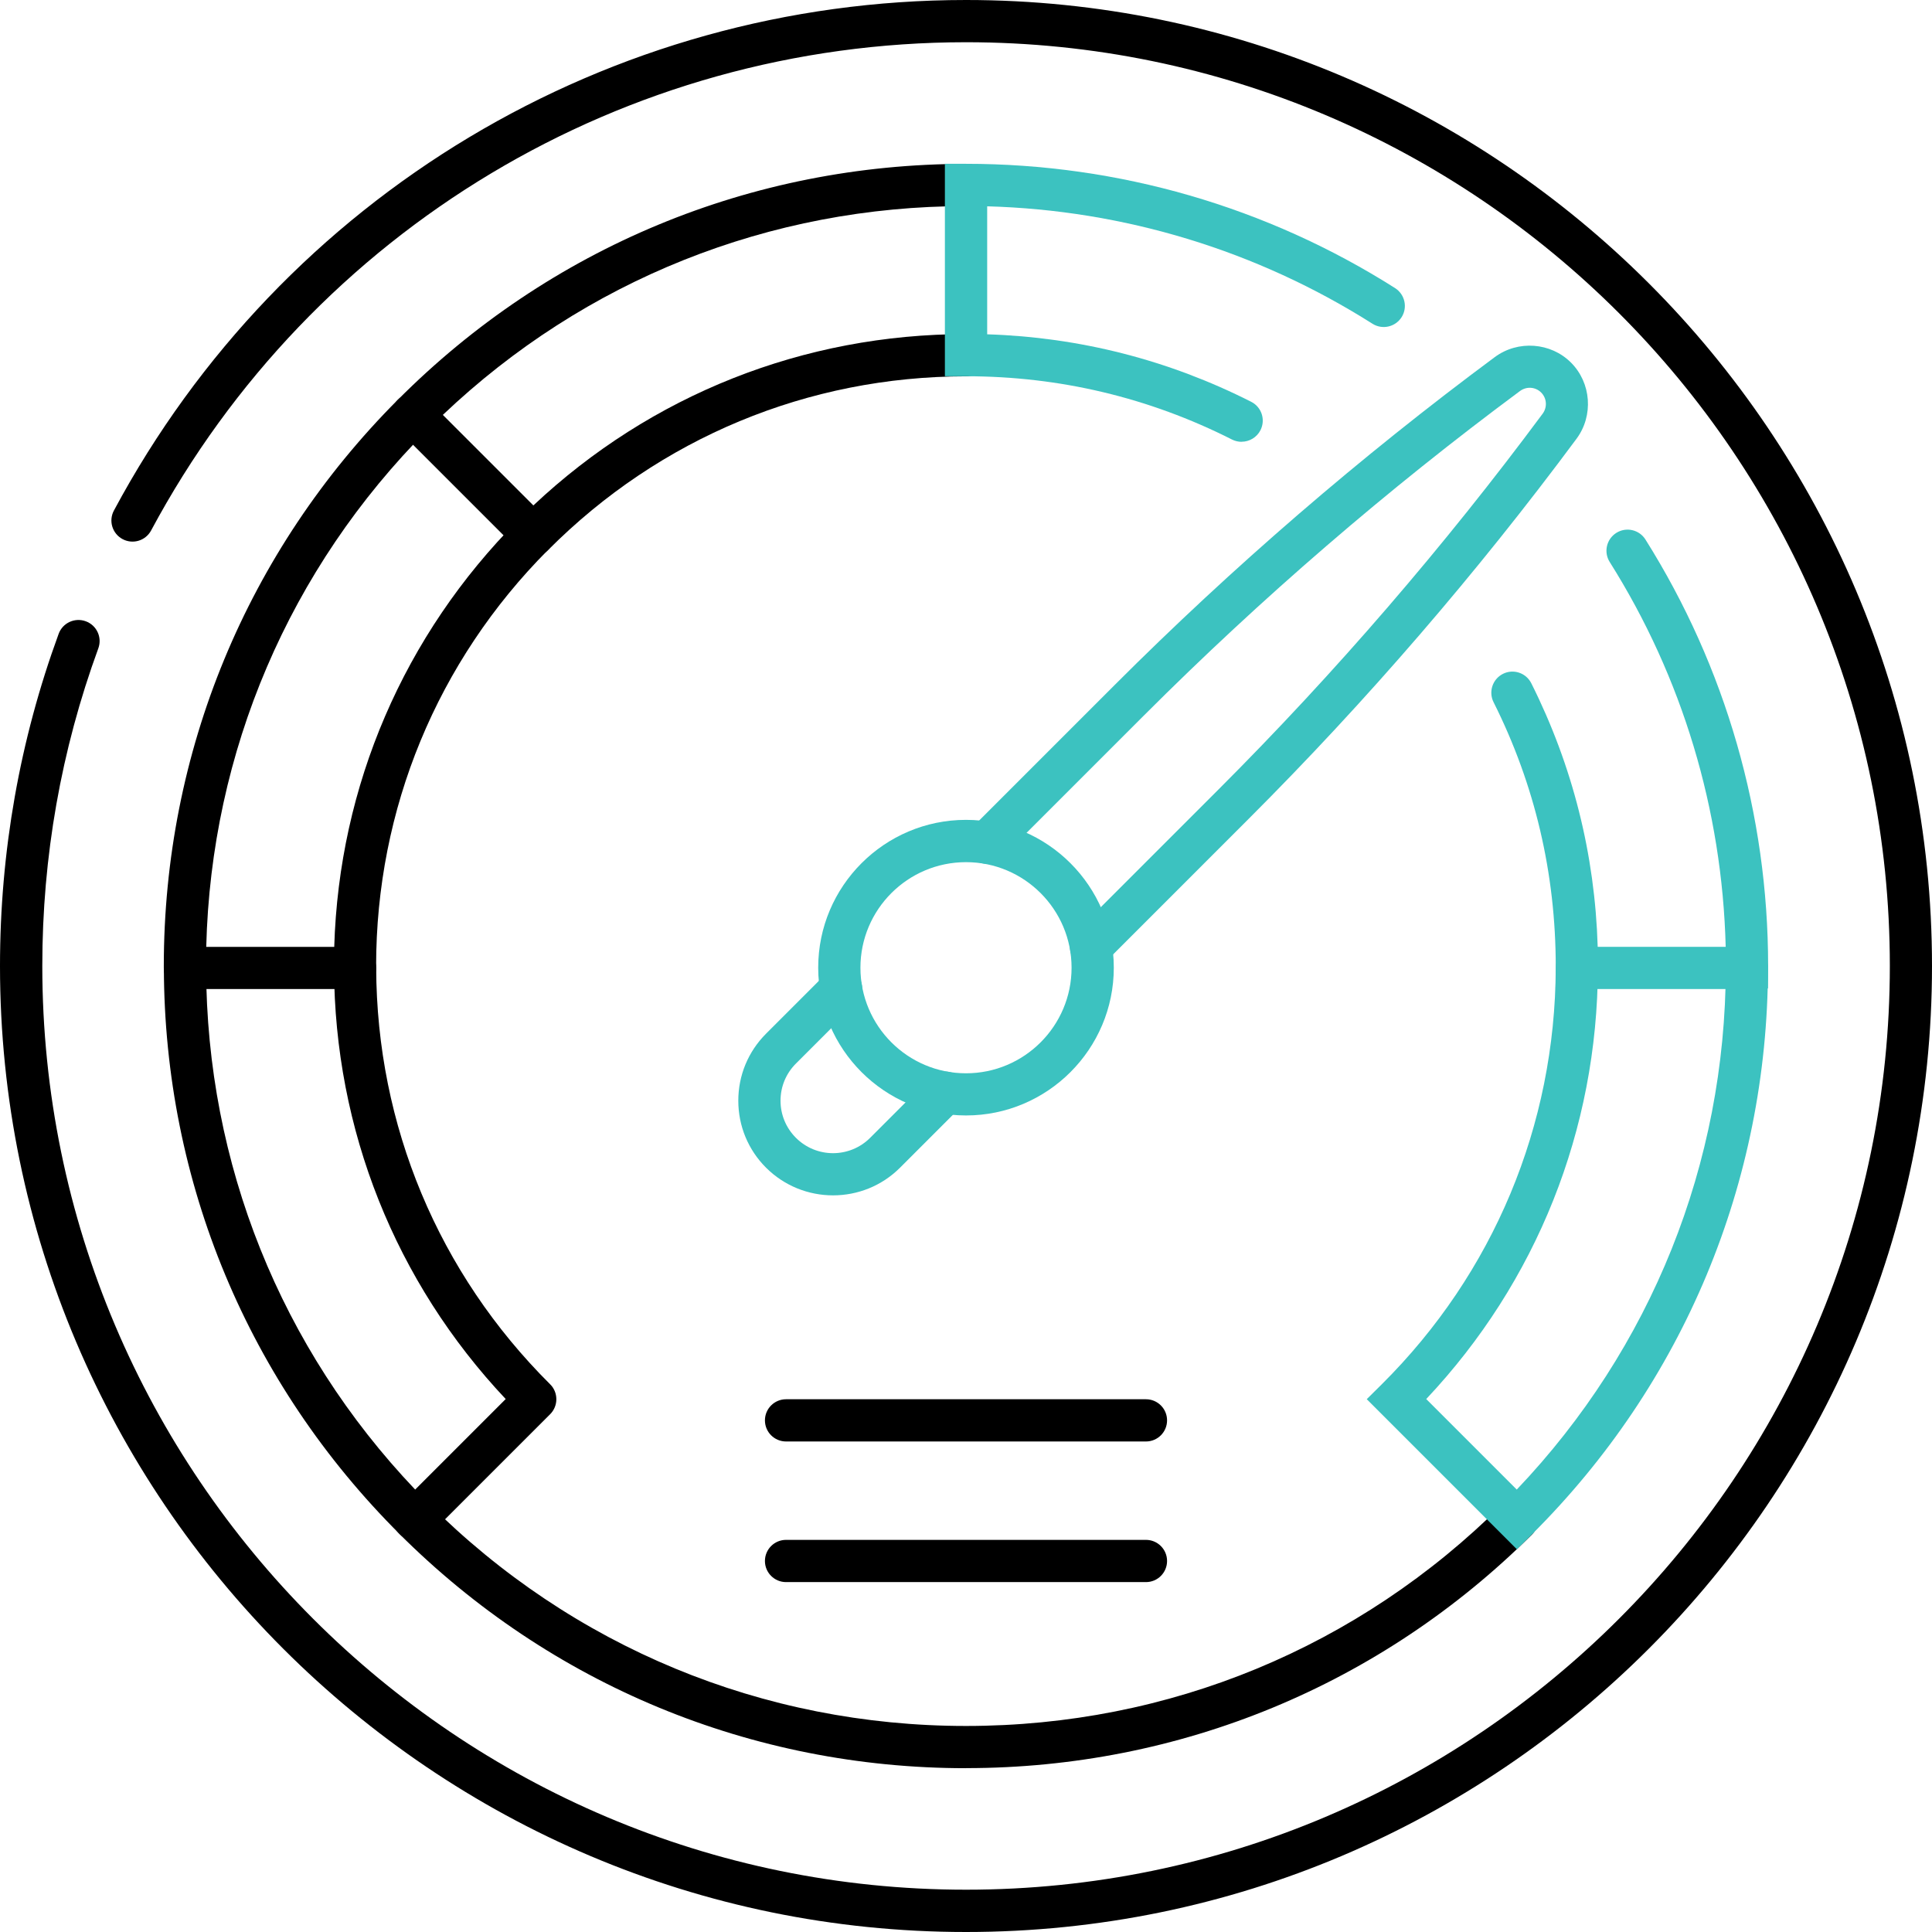 <?xml version="1.0" encoding="UTF-8"?>
<svg id="Layer_1" xmlns="http://www.w3.org/2000/svg" version="1.1" viewBox="0 0 280 280">
  <!-- Generator: Adobe Illustrator 29.6.0, SVG Export Plug-In . SVG Version: 2.1.1 Build 207)  -->
  <defs>
    <style>
      .st0 {
        fill: #3cc2c0;
      }
    </style>
  </defs>
  <g id="g355">
    <g id="path357">
      <path d="M140,256.26c-31.05,0-60.25-12.09-82.21-34.05-1.19-1.19-1.19-3.13,0-4.33,1.2-1.2,3.13-1.2,4.33,0,20.8,20.8,48.46,32.26,77.88,32.26s56.92-11.39,77.7-32.08c1.2-1.19,3.13-1.19,4.33,0,1.19,1.2,1.19,3.14,0,4.33-21.93,21.84-51.06,33.86-82.01,33.86Z"/>
    </g>
  </g>
  <g id="g359">
    <g id="path361">
      <path d="M166.08,229.29h-52.16c-1.69,0-3.06-1.37-3.06-3.06s1.37-3.06,3.06-3.06h52.16c1.69,0,3.06,1.37,3.06,3.06s-1.37,3.06-3.06,3.06Z"/>
    </g>
  </g>
  <g id="g363">
    <g id="path365">
      <path d="M166.08,208.91h-52.16c-1.69,0-3.06-1.37-3.06-3.06s1.37-3.06,3.06-3.06h52.16c1.69,0,3.06,1.37,3.06,3.06s-1.37,3.06-3.06,3.06Z"/>
    </g>
  </g>
  <g id="g367">
    <g id="path369">
      <path d="M140,280C62.8,280,0,217.2,0,140c0-16.54,2.86-32.74,8.5-48.14.58-1.59,2.34-2.4,3.93-1.82,1.59.58,2.4,2.34,1.82,3.92-5.39,14.72-8.12,30.21-8.12,46.03,0,73.82,60.06,133.88,133.88,133.88s133.88-60.06,133.88-133.88S213.82,6.12,140,6.12c-49.47,0-94.72,27.11-118.1,70.76-.8,1.49-2.65,2.05-4.14,1.25-1.49-.8-2.05-2.65-1.25-4.14C40.95,28.35,88.27,0,140,0c77.2,0,140,62.8,140,140s-62.8,140-140,140Z"/>
    </g>
  </g>
  <g id="g371">
    <g id="path373">
      <path class="st0" d="M140,161.66c-11.81,0-21.42-9.61-21.42-21.42s9.61-21.42,21.42-21.42,21.42,9.61,21.42,21.42-9.61,21.42-21.42,21.42ZM140,124.95c-8.44,0-15.3,6.86-15.3,15.3s6.86,15.3,15.3,15.3,15.3-6.86,15.3-15.3-6.86-15.3-15.3-15.3Z"/>
    </g>
  </g>
  <g id="g375">
    <g id="path377">
      <path class="st0" d="M120.73,173.24c-3.52,0-7.03-1.34-9.71-4.01-2.59-2.59-4.02-6.04-4.02-9.71s1.43-7.11,4.02-9.71l8.71-8.71c1.2-1.19,3.13-1.19,4.33,0,1.2,1.2,1.2,3.13,0,4.33l-8.71,8.71c-1.44,1.44-2.23,3.35-2.23,5.38s.79,3.94,2.23,5.38c2.97,2.97,7.79,2.97,10.76,0l8.71-8.71c1.19-1.2,3.13-1.19,4.33,0,1.2,1.2,1.2,3.13,0,4.33l-8.71,8.71c-2.68,2.68-6.19,4.01-9.71,4.01Z"/>
    </g>
  </g>
  <g id="g379">
    <g id="path381">
      <path class="st0" d="M158.11,140.29c-.78,0-1.57-.3-2.16-.9-1.19-1.19-1.19-3.13,0-4.33l20.68-20.68c16.89-16.89,32.68-35.2,46.94-54.42.7-.95.61-2.24-.21-3.07-.83-.83-2.12-.92-3.07-.22-19.22,14.25-37.53,30.05-54.42,46.94l-20.68,20.68c-1.2,1.2-3.13,1.2-4.33,0-1.19-1.19-1.19-3.13,0-4.33l20.68-20.68c17.1-17.1,35.64-33.1,55.1-47.53,3.35-2.48,8.1-2.14,11.04.8,2.94,2.94,3.29,7.69.8,11.04-14.43,19.46-30.42,38-47.53,55.1l-20.68,20.68c-.6.6-1.38.9-2.16.9Z"/>
    </g>
  </g>
  <g id="g391">
    <g id="path393">
      <path d="M77.26,80.6c-.81,0-1.59-.32-2.16-.9l-17.44-17.44c-1.19-1.19-1.2-3.13,0-4.32,21.97-22.05,51.22-34.19,82.35-34.19,1.69,0,3.06,1.37,3.06,3.06s-1.37,3.06-3.06,3.06c-28.47,0-55.27,10.72-75.83,30.26l13.12,13.12c17.05-16.04,39.19-24.83,62.71-24.83,1.69,0,3.06,1.37,3.06,3.06s-1.37,3.06-3.06,3.06c-22.9,0-44.41,8.94-60.57,25.17-.57.58-1.35.9-2.16.9h0Z"/>
    </g>
  </g>
  <g id="g395">
    <g id="path397">
      <path d="M51.47,143.34h-24.67c-1.68,0-3.05-1.36-3.06-3.04v-.3c0-30.98,12.04-60.12,33.91-82.06,1.19-1.2,3.13-1.2,4.33,0,1.2,1.19,1.2,3.13,0,4.33-20.06,20.13-31.39,46.66-32.09,74.96h18.55c.69-23.34,10.09-45.21,26.64-61.84,1.19-1.2,3.13-1.2,4.33,0,1.2,1.19,1.2,3.13,0,4.33-16.06,16.13-24.9,37.55-24.9,60.3v.26c0,.81-.31,1.6-.89,2.17-.57.58-1.36.9-2.17.9Z"/>
    </g>
  </g>
  <g id="g403">
    <g id="path405">
      <path d="M60.15,223.29c-.78,0-1.56-.3-2.16-.89-22.01-21.91-34.17-51.07-34.24-82.11,0-1.69,1.36-3.06,3.05-3.07,1.71-.02,3.06,1.36,3.07,3.05.07,28.39,10.81,55.12,30.3,75.61l13.12-13.12c-15.99-16.98-24.8-39.04-24.88-62.47,0-1.69,1.36-3.06,3.05-3.07h0c1.69,0,3.05,1.36,3.06,3.05.07,22.82,9.02,44.25,25.21,60.35.58.57.9,1.35.9,2.17,0,.81-.32,1.59-.9,2.17l-17.44,17.44c-.6.6-1.38.9-2.16.9Z"/>
    </g>
  </g>
  <g id="g383">
    <g id="path385">
      <path class="st0" d="M253.19,143.34h-27.74l.02-3.25c0-13.52-3.03-26.39-9.01-38.32-.76-1.51-.15-3.35,1.36-4.11,1.51-.76,3.35-.15,4.11,1.37,5.99,11.96,9.22,24.79,9.62,38.19h18.55c-.51-19.87-6.29-39.07-16.81-55.77-.9-1.43-.47-3.32.96-4.22,1.43-.9,3.32-.47,4.22.96,11.63,18.49,17.78,39.87,17.78,61.82l-.02,3.24-3.04.09Z"/>
    </g>
  </g>
  <g id="g387">
    <g id="path389">
      <path class="st0" d="M179.93,64.03c-.46,0-.94-.11-1.38-.33-12.02-6.08-24.99-9.17-38.55-9.17h-3.06v-30.79h3.06c22.1,0,43.6,6.23,62.18,18.01,1.43.91,1.85,2.8.95,4.22-.91,1.43-2.8,1.85-4.22.95-16.74-10.61-35.98-16.47-55.84-17.02v18.55c13.43.43,26.29,3.72,38.26,9.78,1.51.76,2.11,2.6,1.35,4.11-.54,1.06-1.62,1.68-2.73,1.68Z"/>
    </g>
  </g>
  <g id="g399">
    <g id="path401">
      <path class="st0" d="M219.85,224.55l-21.77-21.77,2.18-2.16c16.19-16.09,25.14-37.53,25.21-60.35,0-1.69,1.37-3.05,3.06-3.05h0c1.69,0,3.06,1.38,3.05,3.07-.07,23.43-8.88,45.49-24.88,62.47l13.12,13.12c19.5-20.49,30.24-47.22,30.3-75.61,0-1.69,1.37-3.05,3.06-3.05h0c1.69,0,3.06,1.38,3.05,3.07-.07,31.04-12.23,60.21-34.24,82.11l-2.16,2.15Z"/>
    </g>
  </g>
</svg>